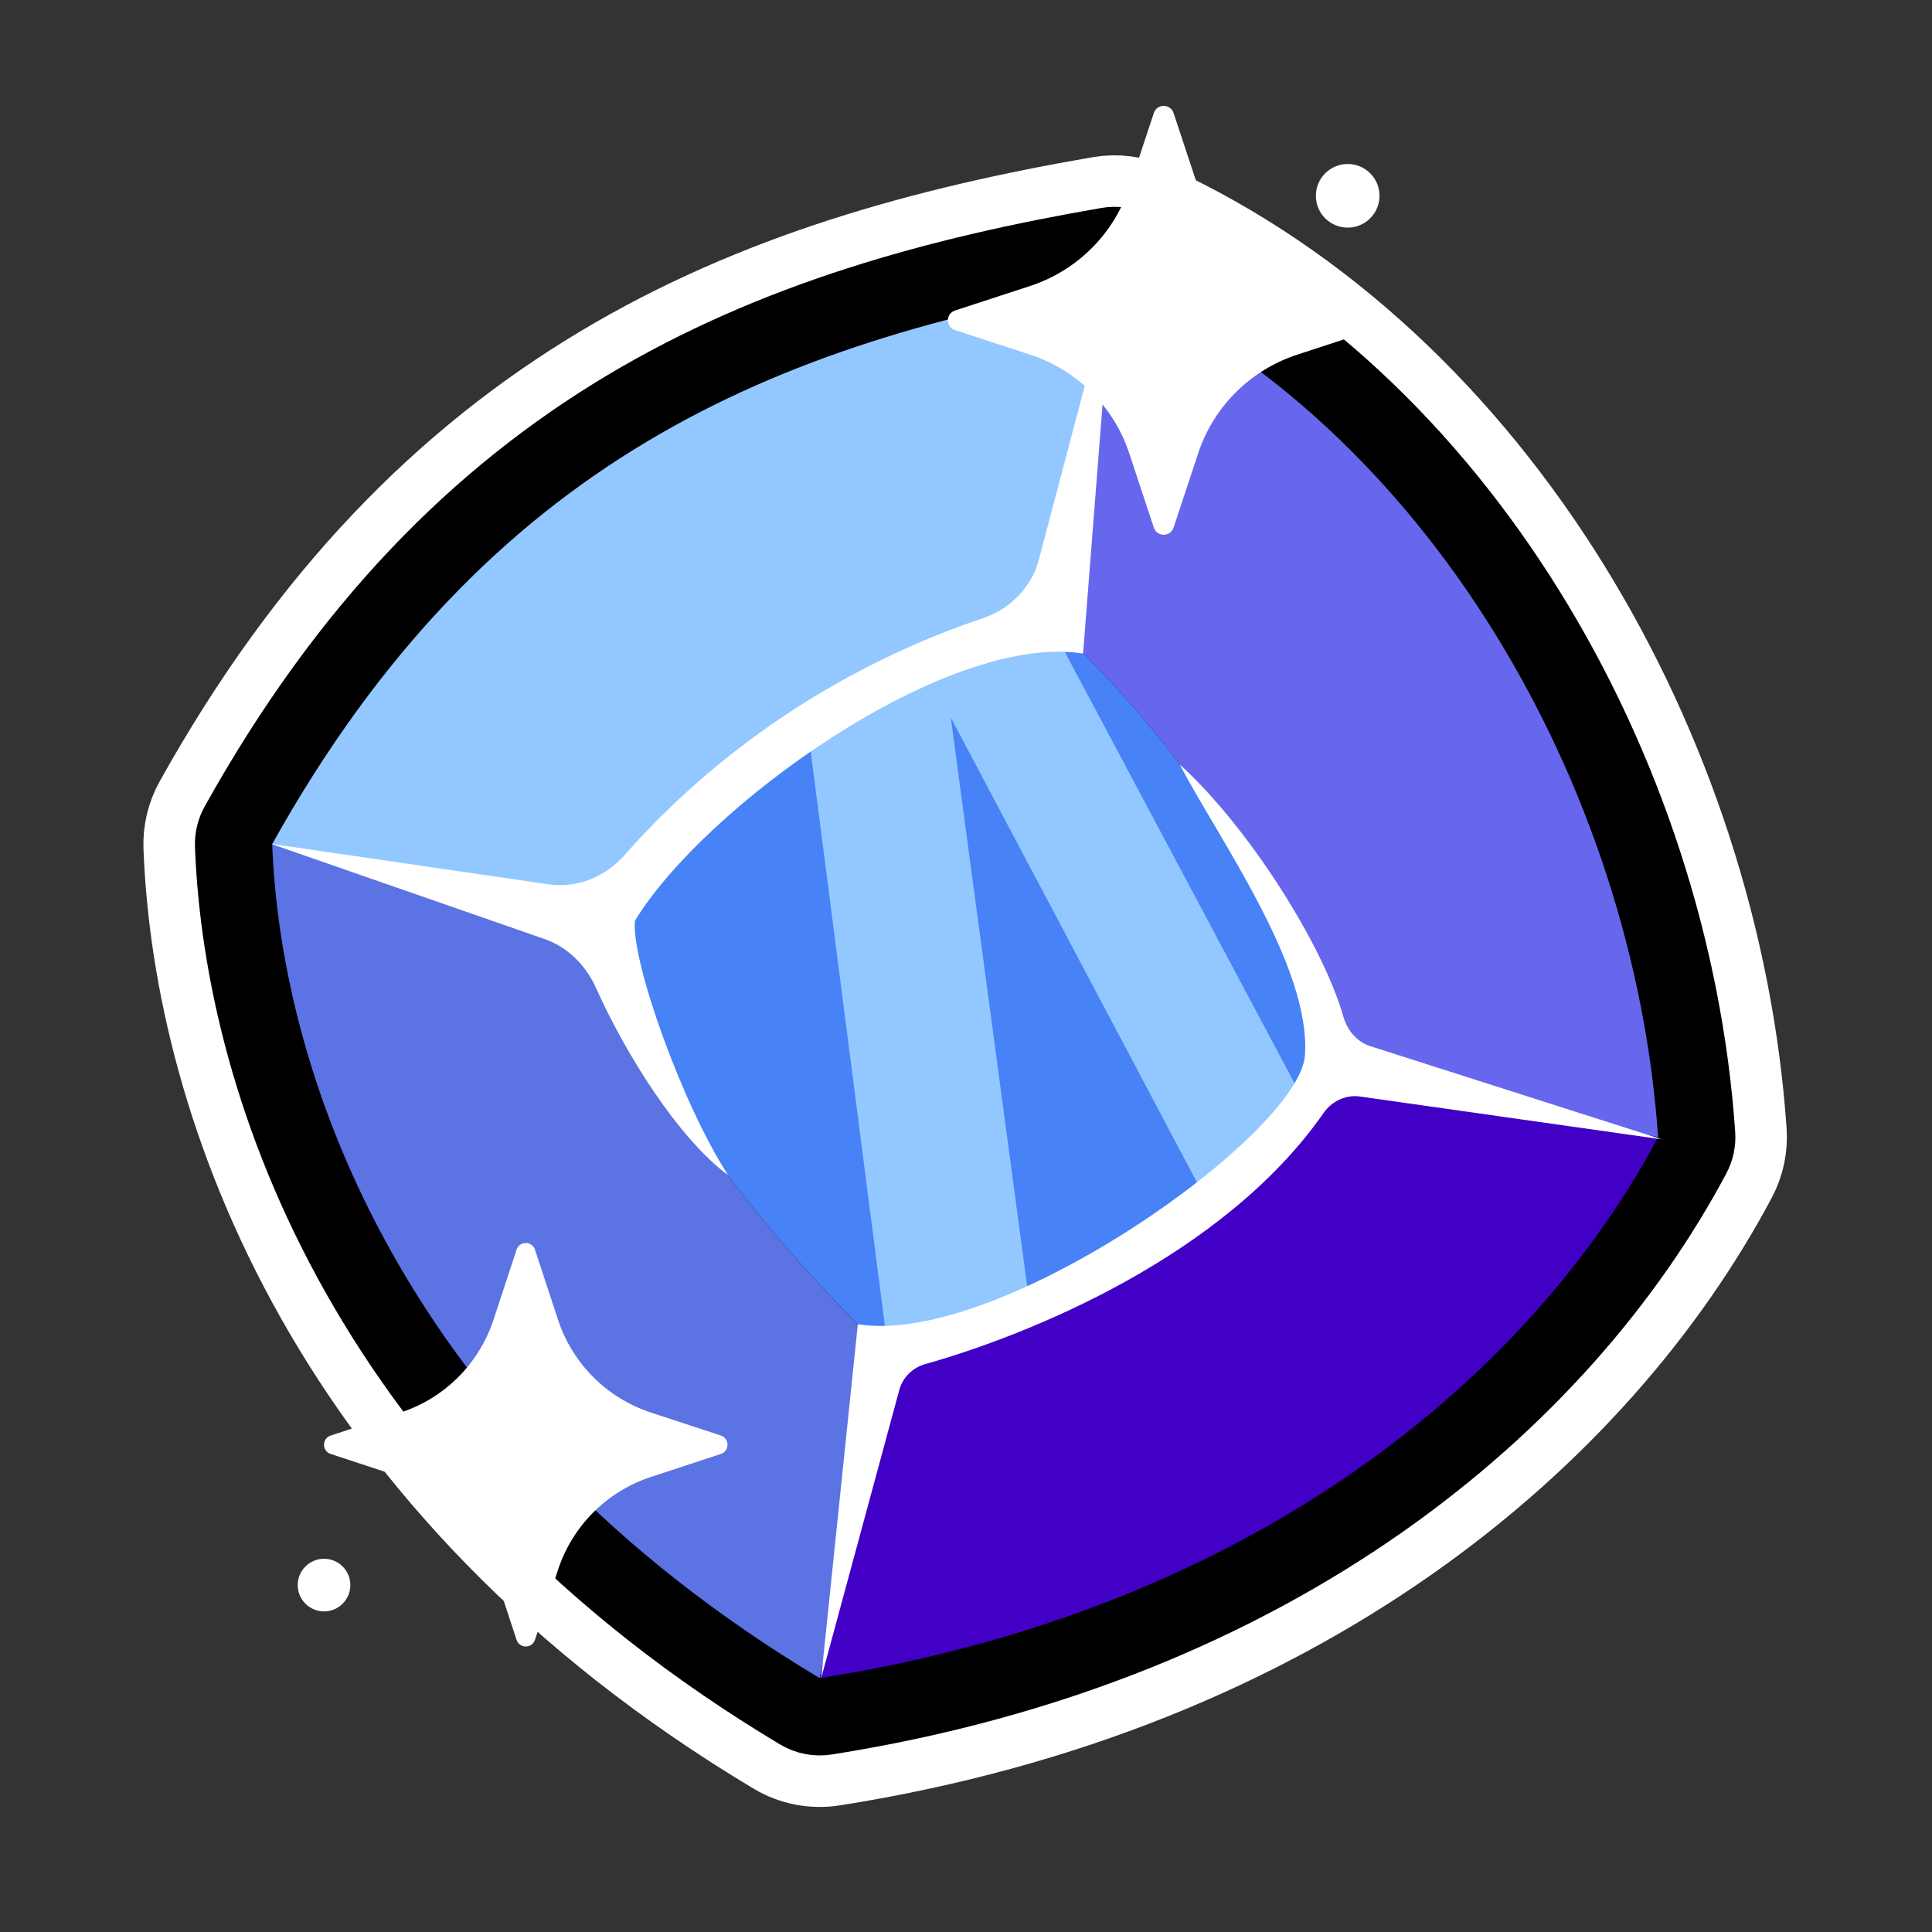 <svg width="450" height="450" viewBox="0 0 450 450" fill="none" xmlns="http://www.w3.org/2000/svg">
<rect x="0" y="0" width="450" height="450" fill="#333333" stroke="none"/>
<path d="M265.833 52.534C263.087 51.278 260.025 50.881 257.049 51.394C216.712 58.344 178.092 68.975 142.899 90.031C107.502 111.209 76.407 142.427 50.293 189.303C48.956 191.704 48.303 194.427 48.408 197.173C50.642 255.872 81.42 342.833 183.237 403.747C186.253 405.551 189.806 406.239 193.277 405.691C300.298 388.797 368.175 330.7 399.448 271.905C400.765 269.427 401.362 266.629 401.169 263.829C395.204 177.329 344.214 88.368 265.833 52.534Z" fill="white" stroke="white" stroke-width="30" stroke-linejoin="round"/>
<path d="M263.338 57.991C261.69 57.237 259.854 56.999 258.068 57.306C218.075 64.198 180.273 74.662 145.98 95.18C111.564 115.771 81.182 146.184 55.535 192.223C54.732 193.664 54.341 195.297 54.404 196.945C56.568 253.811 86.403 338.822 186.318 398.598C188.127 399.68 190.259 400.093 192.342 399.764C297.575 383.153 363.798 326.153 394.15 269.087C394.941 267.6 395.299 265.922 395.183 264.242C389.337 179.456 339.316 92.726 263.338 57.991Z" fill="black" stroke="black" stroke-width="18" stroke-linejoin="round"/>
<path d="M243.198 143.725C193.552 152.988 153.294 193.546 139.055 212.601C144.611 249.871 186.414 296.496 206.936 315.217C250.079 304.316 293.776 266.394 310.546 248.863C298.641 200.502 260.897 158.665 243.198 143.725Z" fill="#4782F6"/>
<path d="M206.936 315.217L186.202 154.727L212.613 126.39L234.849 127.14L303.454 255.926L293.586 268.33L279.589 276.897L221.455 167.121L239.623 302.368L224.413 311.996L206.936 315.217Z" fill="#92C8FF"/>
<path d="M139.055 212.601C144.612 249.871 186.414 296.496 206.937 315.216L190.939 390.874C93.878 332.806 65.457 250.72 63.398 196.603L139.055 212.601Z" fill="#5C73E3"/>
<path d="M206.936 315.217C250.079 304.315 293.776 266.394 310.546 248.863L386.204 264.861C357.231 319.332 293.492 374.686 190.938 390.874L206.936 315.217Z" fill="#4200C6"/>
<path d="M310.547 248.863C298.641 200.502 260.897 158.665 243.199 143.725L259.596 66.176C331.97 99.263 380.535 182.645 386.204 264.861L310.547 248.863Z" fill="#6767EE"/>
<path d="M243.198 143.725C193.552 152.987 153.294 193.546 139.055 212.601L63.397 196.603C113.294 107.035 180.643 79.78 259.596 66.176L243.198 143.725Z" fill="#92C8FF"/>
<path d="M241.952 130.419L259.032 65.727L252.268 152.23C220.404 147.173 164.035 187.913 147.882 214.467C146.971 223.759 158.913 257.308 169.602 273.73C157.787 264.942 145.569 245.169 138.855 230.179C136.504 224.93 132.304 220.62 126.872 218.73L63.082 196.536L127.781 205.978C134.399 206.944 140.977 204.247 145.404 199.233C173.604 167.292 206.596 151.492 228.822 144.031C235.178 141.898 240.241 136.901 241.952 130.419Z" fill="white"/>
<path d="M191.254 390.941L199.807 308.439C232.925 313.796 302.687 264.106 303.944 245.82C305.373 225.045 283.771 195.338 274.798 178.071C290.879 192.679 308.186 220.223 312.869 236.725C313.77 239.897 315.991 242.658 319.132 243.661L387.083 265.376L316.761 255.396C313.45 254.926 310.203 256.492 308.29 259.235C284.903 292.765 239.37 311.005 215.507 317.724C212.581 318.548 210.257 320.807 209.462 323.742L191.254 390.941Z" fill="white"/>
<path d="M124.608 291.075C123.927 289.003 120.997 289.003 120.316 291.075L114.949 307.393C111.587 317.616 103.568 325.635 93.345 328.997L77.027 334.364C74.956 335.045 74.956 337.975 77.027 338.656L93.345 344.023C103.568 347.385 111.587 355.403 114.949 365.627L120.316 381.945C120.997 384.016 123.927 384.016 124.608 381.945L129.975 365.627C133.337 355.403 141.355 347.385 151.579 344.023L167.897 338.656C169.968 337.975 169.968 335.045 167.897 334.364L151.579 328.997C141.355 325.635 133.337 317.616 129.975 307.393L124.608 291.075Z" fill="white"/>
<path d="M75.473 375.326C78.858 375.326 81.602 372.582 81.602 369.197C81.602 365.812 78.858 363.068 75.473 363.068C72.088 363.068 69.344 365.812 69.344 369.197C69.344 372.582 72.088 375.326 75.473 375.326Z" fill="white"/>
<path d="M273.345 26.314C272.616 24.113 269.482 24.113 268.753 26.314L263.012 43.658C259.416 54.525 250.838 63.047 239.902 66.621L222.446 72.325C220.23 73.049 220.23 76.163 222.446 76.887L239.902 82.591C250.838 86.165 259.416 94.687 263.012 105.554L268.753 122.898C269.482 125.099 272.616 125.099 273.345 122.898L279.086 105.554C282.682 94.687 291.26 86.165 302.196 82.591L319.652 76.887C321.868 76.163 321.868 73.049 319.652 72.325L302.196 66.621C291.26 63.047 282.682 54.525 279.086 43.658L273.345 26.314Z" fill="white"/>
<path d="M313.903 53.018C317.996 53.018 321.314 49.7 321.314 45.607C321.314 41.514 317.996 38.196 313.903 38.196C309.81 38.196 306.492 41.514 306.492 45.607C306.492 49.7 309.81 53.018 313.903 53.018Z" fill="white"/>
</svg>
